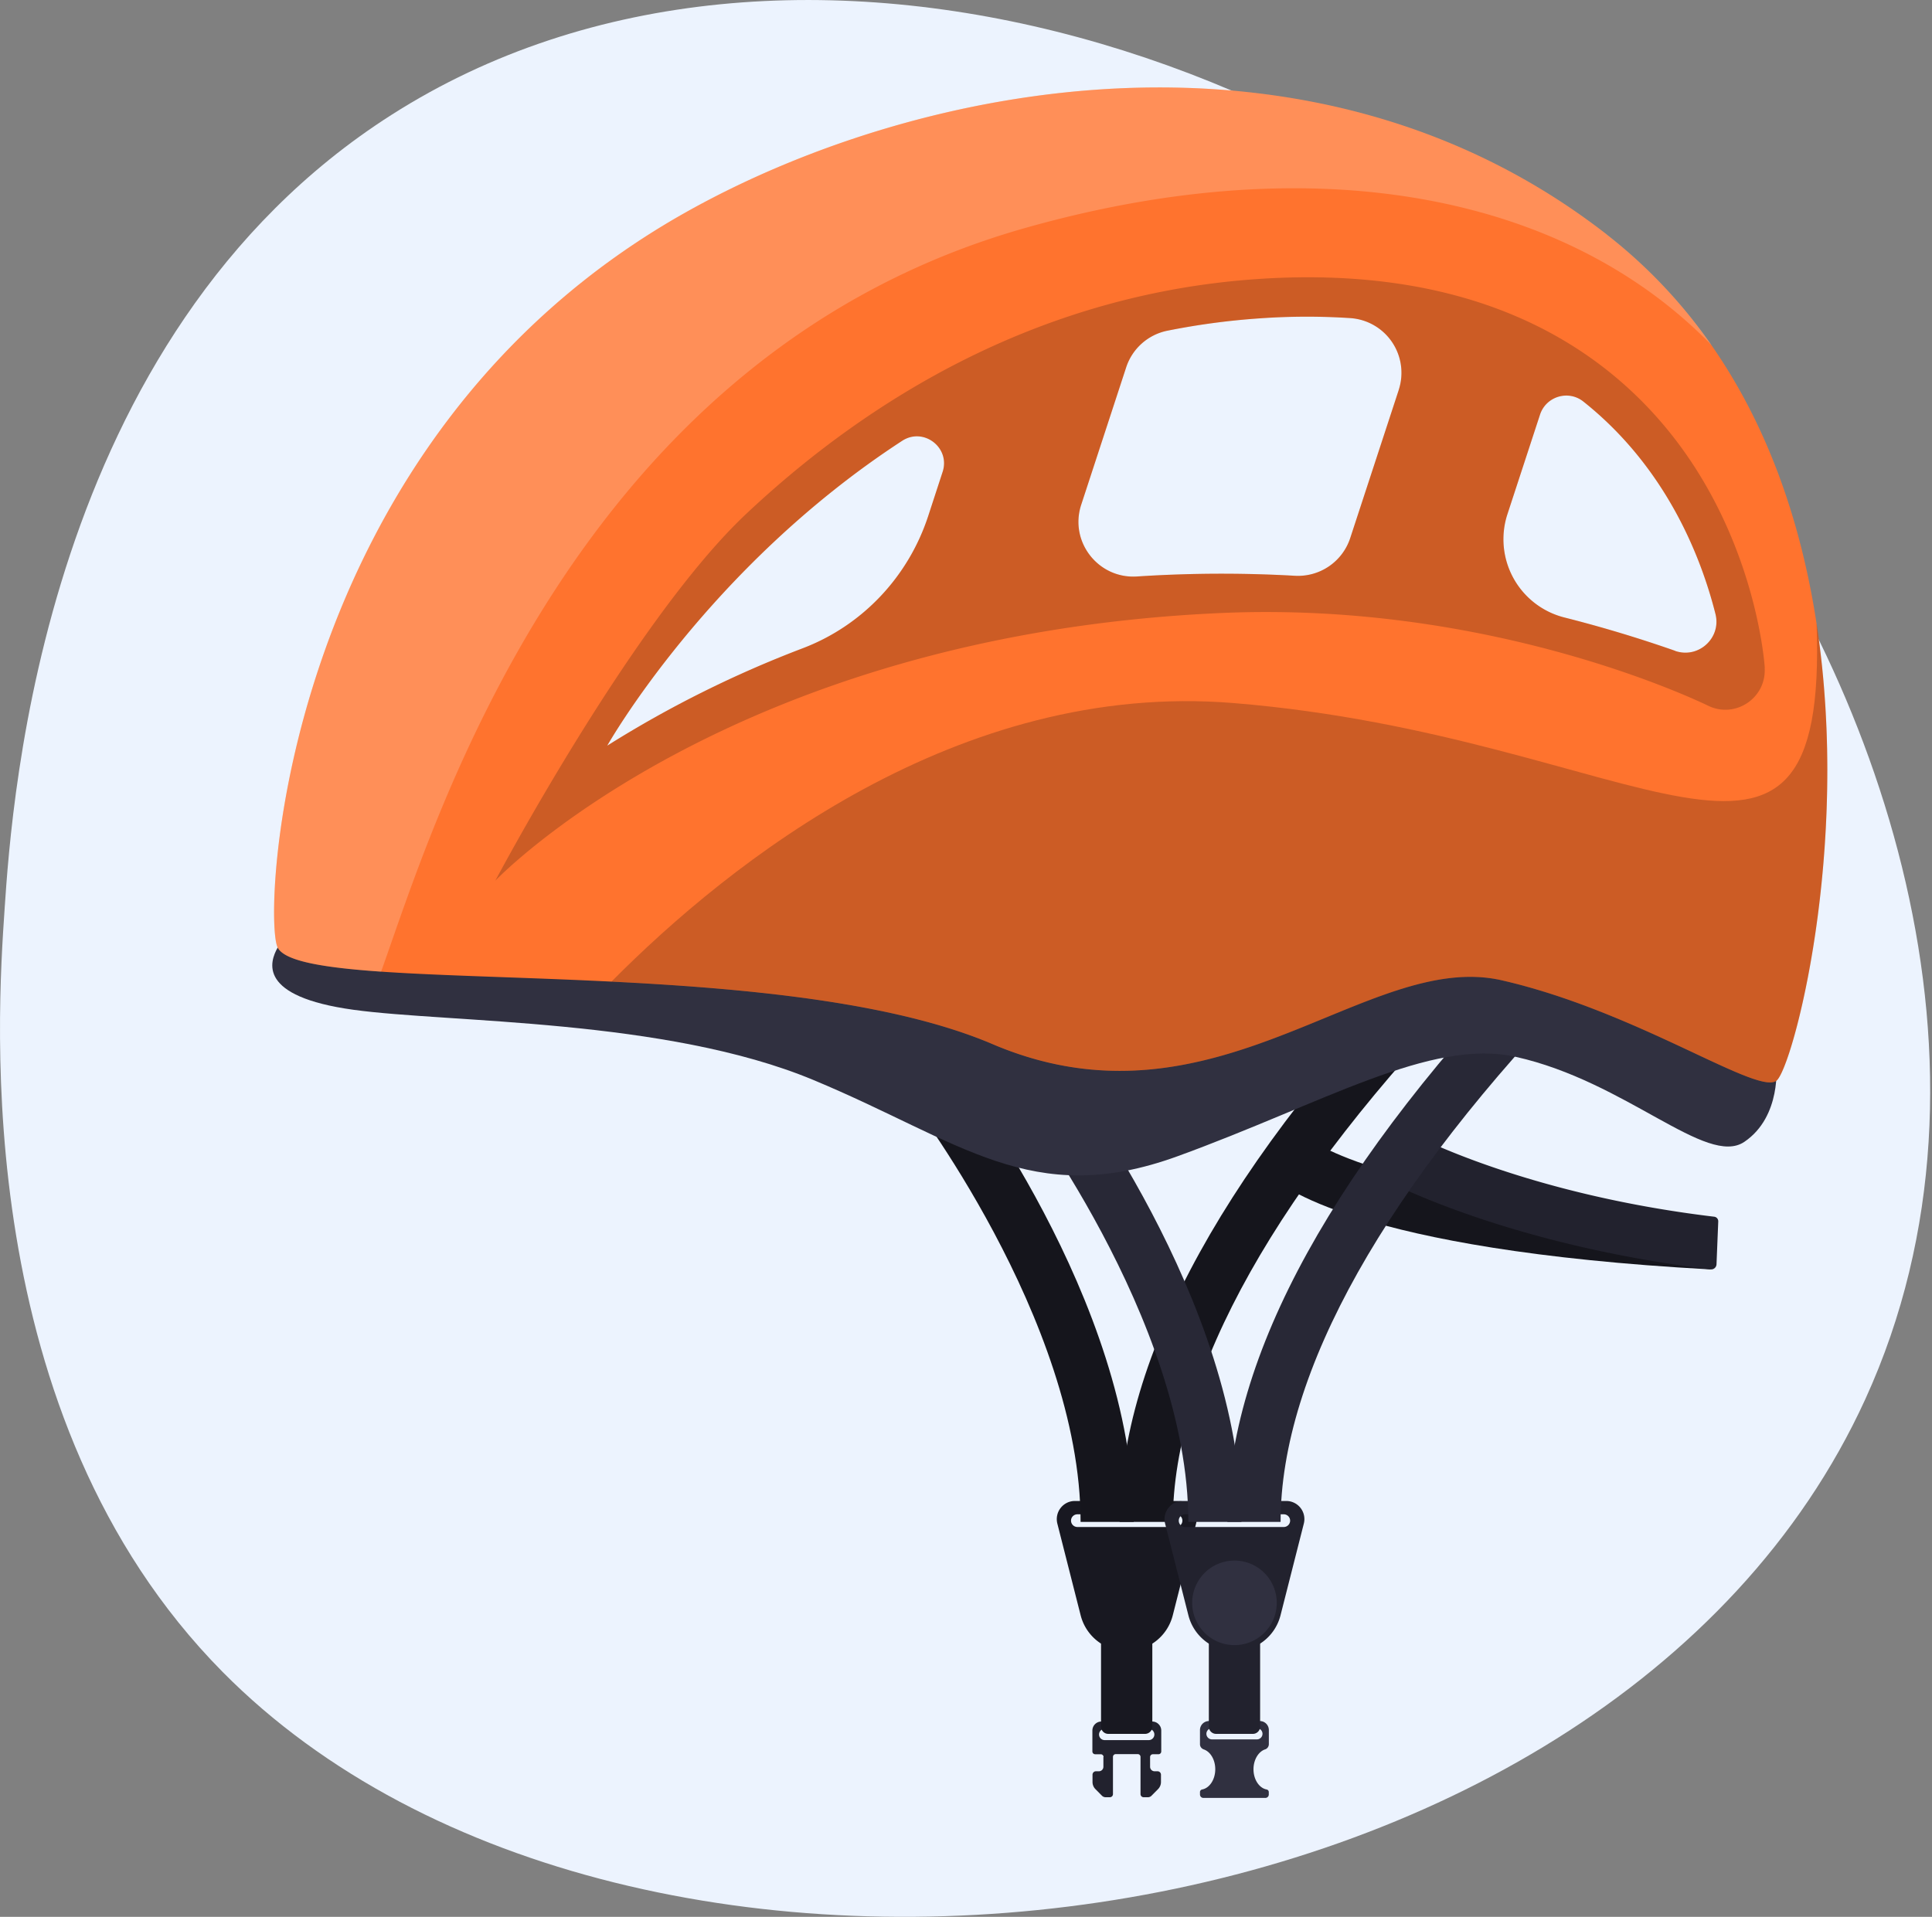 <svg width="130" height="129" fill="none" xmlns="http://www.w3.org/2000/svg"><rect width="100%" height="100%" fill="#808080" stroke="none"/><g clip-path="url(#clip0_239_334)"><path d="M.31 61.166c.502-7.41 2.615-38.49 26.018-53.427 26.778-17.107 67.357-4.09 87.655 21.83 12.368 15.792 21.778 42.19 11.523 64.608-17.43 38.115-83.157 46.032-110.532 18.337C-2.014 95.323-.188 68.492.31 61.176" fill="#ECF3FE"/><path d="M74.245 118.247v.653a.304.304 0 01-.305.305h-.197a.23.23 0 00-.23.23v.493c0 .178.07.352.197.479l.437.441a.349.349 0 00.244.104h.286a.21.21 0 00.212-.212v-2.503c0-.103.084-.187.187-.187h1.48c.103 0 .187.084.187.187v2.503a.21.21 0 00.212.212h.286a.333.333 0 00.244-.104l.437-.441a.68.68 0 00.197-.479v-.493a.23.23 0 00-.23-.23h-.197a.304.304 0 01-.305-.305v-.653c0-.103.084-.188.187-.188h.376a.188.188 0 00.188-.188v-1.409a.607.607 0 00-.606-.605H74.11a.607.607 0 00-.606.605v1.409c0 .104.085.188.188.188h.376a.19.19 0 01.188.188h-.01zm.057-1.893h3.023a.377.377 0 010 .752h-3.023a.377.377 0 010-.752z" fill="#22222E"/><path d="M115.101 85.429c-23.938-1.301-29.051-5.762-29.554-6.264l2.536-2.522-.047-.047c.047.042 4.87 4.114 27.224 5.325l-.159 3.508z" fill="#15151C"/><path d="M77.049 108.142h-2.475a.488.488 0 00-.488.488v7.57c0 .269.218.488.488.488h2.475c.27 0 .488-.219.488-.488v-7.57a.488.488 0 00-.489-.488z" fill="#181821"/><path d="M79.298 101.014h-6.969c-.793 0-1.375.746-1.183 1.521l1.569 6.175a3.195 3.195 0 003.099 2.409 3.195 3.195 0 003.099-2.409l1.568-6.175a1.22 1.22 0 00-1.183-1.521zm-.165 1.751h-6.64a.429.429 0 01-.426-.427c0-.235.192-.427.427-.427h6.64c.234 0 .427.192.427.427a.428.428 0 01-.428.427z" fill="#181821"/><path d="M76.288 102.422H72.71c0-13.636-11.626-28.671-11.744-28.822l2.818-2.202c.512.653 12.5 16.167 12.5 31.024h.004z" fill="#15151C"/><path d="M78.917 102.422H75.34c0-11.166 7.213-24.234 21.445-38.842l2.563 2.493c-13.363 13.72-20.43 26.291-20.43 36.349z" fill="#15151C"/><path d="M115.101 85.429c-13.411-1.62-21.463-5.785-21.783-5.96l1.728-3.131-.864 1.564.864-1.569c.07.038 7.593 4.029 20.299 5.55.16.02.277.155.272.32l-.117 2.883a.361.361 0 01-.399.343z" fill="#22222E"/><path d="M85.12 117.735a.373.373 0 00.258-.347v-.958a.607.607 0 00-.605-.606H81.35a.607.607 0 00-.606.606v.958c0 .159.108.295.258.347.446.155.77.69.77 1.334 0 .695-.385 1.267-.883 1.361a.177.177 0 00-.145.174v.164c0 .127.103.23.23.23h4.17a.23.23 0 00.23-.23v-.164a.177.177 0 00-.146-.174c-.498-.094-.883-.666-.883-1.361 0-.639.329-1.179.77-1.334h.005zm-3.569-.676a.377.377 0 01-.375-.376c0-.206.169-.375.376-.375h3.023c.207 0 .376.169.376.375a.377.377 0 01-.376.376h-3.023z" fill="#303040"/><path d="M84.303 108.142h-2.474a.488.488 0 00-.489.488v7.57c0 .269.219.488.489.488h2.474c.27 0 .488-.219.488-.488v-7.57a.488.488 0 00-.488-.488z" fill="#22222E"/><path d="M86.547 101.014H79.58c-.793 0-1.375.746-1.183 1.521l1.568 6.175a3.195 3.195 0 003.1 2.409 3.195 3.195 0 003.098-2.409l1.569-6.175a1.22 1.22 0 00-1.183-1.521zm-.164 1.751h-6.64a.428.428 0 01-.427-.427c0-.235.193-.427.428-.427h6.64c.234 0 .426.192.426.427a.428.428 0 01-.427.427z" fill="#22222E"/><path d="M85.834 108.524a2.845 2.845 0 10-5.538-1.308 2.845 2.845 0 005.538 1.308z" fill="#303040"/><path d="M83.538 102.422H79.96c0-13.636-11.626-28.671-11.744-28.822l2.818-2.202c.511.653 12.499 16.167 12.499 31.024h.005z" fill="#282836"/><path d="M86.167 102.422H82.59c0-11.166 7.213-24.234 21.445-38.842l2.563 2.493c-13.363 13.72-20.43 26.291-20.43 36.349z" fill="#282836"/><path d="M18.688 63.763c-.554.981-1.371 3.3 5.085 4.193 6.457.892 20.999.582 30.944 4.72 9.945 4.136 14.678 8.714 24.51 5.141 9.833-3.573 17.035-7.969 22.773-6.691 7.424 1.657 12.838 7.433 15.373 5.719 2.531-1.714 2.146-5.212 2.146-5.212S109.368 62.17 98.639 61.5c-10.73-.672-79.946 2.263-79.946 2.263h-.005z" fill="#303040"/><path d="M108.128 15.792C88.393.409 62.047 5.395 46.246 14.232c-27.431 15.341-28.6 47.455-27.563 49.535 1.71 3.419 33.15.132 48.101 6.5 14.95 6.371 25.168-6.373 34.268-4.293 9.1 2.08 17.186 7.748 18.481 6.757 1.719-1.314 11.171-39.335-11.41-56.935l.005-.004zM63.427 31.757l-.972 2.977c-1.338 4.085-4.433 7.372-8.452 8.898a74.344 74.344 0 00-13.143 6.55s6.748-11.987 19.843-20.515c1.442-.939 3.26.46 2.724 2.09zm30.694-5.522l-3.268 9.978a3.697 3.697 0 01-3.723 2.536 87.375 87.375 0 00-10.621.047c-2.611.173-4.57-2.343-3.757-4.827l3.024-9.242a3.685 3.685 0 012.77-2.47c2.01-.403 4.1-.69 6.264-.835a44.766 44.766 0 016.048-.014 3.689 3.689 0 013.259 4.831l.004-.004zm18.59 17.562a87.086 87.086 0 00-7.461-2.245 5.43 5.43 0 01-3.818-6.95l2.193-6.7c.404-1.226 1.906-1.681 2.916-.878 5.569 4.428 7.917 10.443 8.889 14.298.408 1.615-1.151 3.033-2.724 2.48l.005-.005z" fill="#FF732E"/><path d="M115.162 23.22a34.265 34.265 0 00-7.029-7.428C88.393.409 62.047 5.395 46.246 14.232c-27.431 15.341-28.6 47.455-27.563 49.535.46.92 3.085 1.357 6.96 1.625C29.168 55.57 38.507 24 68.924 15.36c19.609-5.57 36.386-2.268 46.232 7.86h.005z" fill="#fff" opacity=".2"/><path d="M41.147 66.059c9.1.45 18.998 1.376 25.642 4.207 14.95 6.372 25.168-6.372 34.268-4.292 9.099 2.08 17.185 7.748 18.481 6.757 1.057-.807 5.038-15.5 2.695-30.784.803 21.788-11.865 7.602-39.245 5.367-18.505-1.512-33.845 10.682-41.846 18.75l.005-.005z" fill="#000" opacity=".2"/><path d="M118.749 44.943c-.019-.273-.469-6.692-4.475-13.13-3.733-6-11.316-13.152-26.257-13.152-1.099 0-2.235.037-3.38.117-6.945.465-13.697 2.348-20.07 5.593-5.066 2.578-9.902 6.02-14.372 10.227-7.588 7.142-16.866 24.671-16.866 24.671s15.72-16.538 48.814-18.013c18.604-.826 32.732 6.213 32.869 6.274 1.821.817 3.855-.597 3.728-2.587h.009zM63.427 31.757l-.972 2.977c-1.338 4.085-4.433 7.372-8.452 8.898a74.343 74.343 0 00-13.143 6.55s6.748-11.987 19.843-20.515c1.442-.939 3.26.46 2.724 2.09zm30.694-5.522l-3.268 9.978a3.697 3.697 0 01-3.723 2.536 87.375 87.375 0 00-10.621.047c-2.611.173-4.57-2.343-3.757-4.827l3.024-9.242a3.685 3.685 0 012.77-2.47c2.01-.403 4.1-.69 6.264-.835a44.88 44.88 0 016.048-.014 3.689 3.689 0 013.259 4.831l.004-.004zm18.59 17.562a87.086 87.086 0 00-7.461-2.245 5.43 5.43 0 01-3.818-6.95l2.193-6.7c.404-1.226 1.906-1.681 2.916-.878 5.569 4.428 7.917 10.443 8.889 14.298.408 1.615-1.151 3.033-2.724 2.48l.005-.005z" fill="#000" opacity=".2"/></g><defs><clipPath id="clip0_239_334"><path fill="#fff" d="M0 0h129.878v129H0z"/></clipPath></defs></svg>